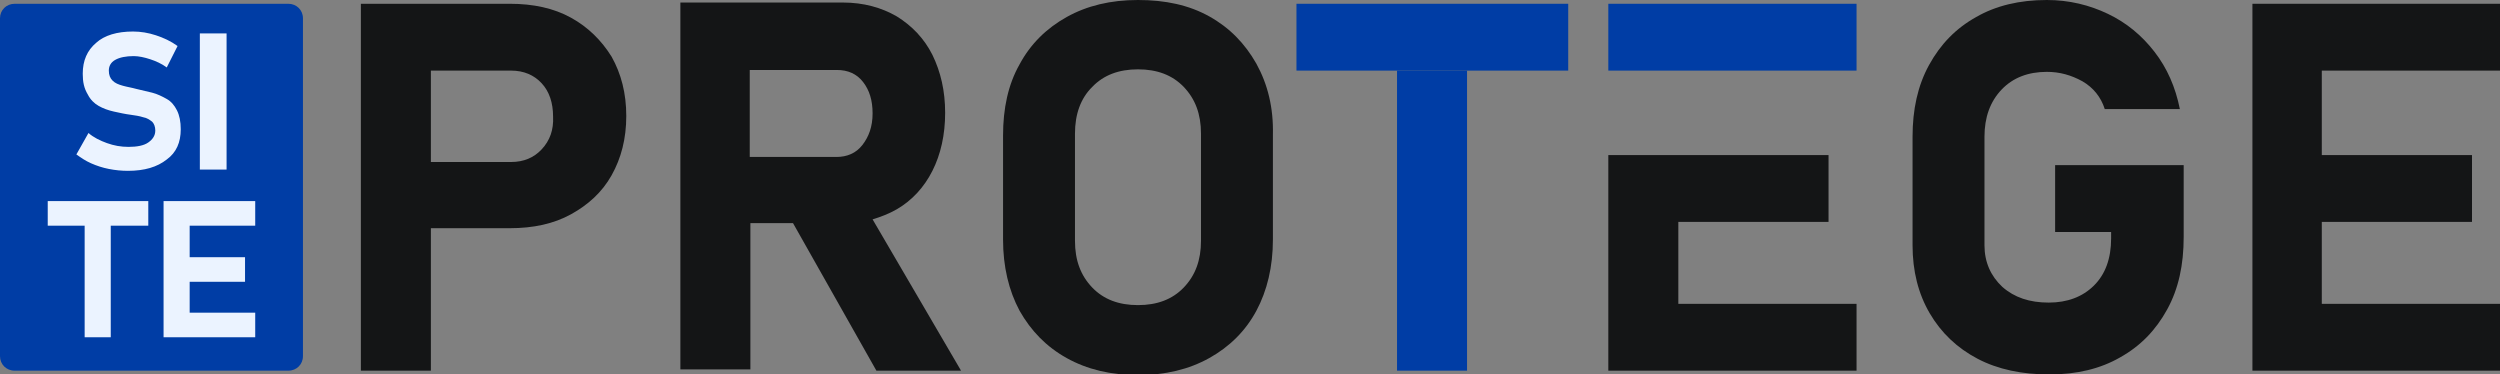 <svg width="227" height="34" viewBox="0 0 227 34" fill="none" xmlns="http://www.w3.org/2000/svg">
<rect x="0" y="0" width="227" height="34" fill="#808080" stroke="none"/>
<g clip-path="url(#clip0_20_87)">
<path d="M26.179 33.657H1.329C0.578 33.657 0 33.084 0 32.34V1.66C0 0.916 0.578 0.343 1.329 0.343H26.179C26.93 0.343 27.508 0.916 27.508 1.66V32.34C27.508 33.084 26.93 33.657 26.179 33.657Z" fill="#003DA5"/>
<path d="M11.616 15.512C11.038 15.512 10.46 15.454 9.882 15.34C9.304 15.226 8.784 15.054 8.264 14.825C7.744 14.596 7.339 14.31 6.935 14.024L8.033 12.077C8.495 12.478 9.073 12.764 9.709 12.993C10.344 13.222 10.98 13.337 11.674 13.337C12.425 13.337 13.061 13.222 13.465 12.936C13.87 12.65 14.101 12.306 14.101 11.848C14.101 11.505 13.985 11.219 13.812 11.047C13.581 10.875 13.35 10.704 13.003 10.646C12.656 10.532 12.252 10.475 11.847 10.418C11.385 10.36 10.864 10.246 10.344 10.131C9.824 10.017 9.362 9.845 8.957 9.616C8.553 9.387 8.206 9.044 7.975 8.586C7.628 8.013 7.513 7.441 7.513 6.697C7.513 5.495 7.917 4.579 8.726 3.892C9.478 3.205 10.633 2.862 12.078 2.862C12.772 2.862 13.465 2.976 14.159 3.205C14.852 3.434 15.488 3.721 16.123 4.178L15.141 6.125C14.679 5.781 14.159 5.552 13.639 5.38C13.118 5.209 12.598 5.094 12.136 5.094C11.443 5.094 10.865 5.209 10.46 5.438C10.056 5.667 9.882 6.01 9.882 6.411C9.882 6.811 9.998 7.098 10.229 7.327C10.46 7.556 10.749 7.67 11.153 7.785C11.558 7.899 11.963 7.956 12.367 8.071C12.829 8.185 13.35 8.3 13.812 8.414C14.274 8.529 14.736 8.758 15.141 8.987C15.546 9.215 15.835 9.559 16.066 10.017C16.297 10.475 16.412 11.047 16.412 11.734C16.412 12.936 16.008 13.852 15.141 14.482C14.274 15.168 13.118 15.512 11.616 15.512Z" fill="#EBF3FF"/>
<path d="M20.573 3.034V15.397H18.146V3.034H20.573Z" fill="#EBF3FF"/>
<path d="M4.334 20.492V18.259H13.465V20.492H4.334ZM7.686 30.623V19.29H10.056V30.623H7.686Z" fill="#EBF3FF"/>
<path d="M14.852 30.623V18.259H17.221V30.623H14.852ZM15.661 20.492V18.259H23.174V20.492H15.661ZM15.661 25.586V23.354H22.249V25.586H15.661ZM15.661 30.623V28.391H23.174V30.623H15.661Z" fill="#EBF3FF"/>
<path d="M51.838 1.603C50.278 0.744 48.428 0.343 46.29 0.343H39.124H35.657H32.767V33.657H39.124V20.721H46.29C48.428 20.721 50.278 20.32 51.838 19.461C53.398 18.603 54.67 17.458 55.536 15.912C56.403 14.367 56.866 12.593 56.866 10.532C56.866 8.471 56.403 6.697 55.536 5.152C54.612 3.663 53.398 2.461 51.838 1.603ZM49.179 13.566C48.486 14.31 47.561 14.71 46.406 14.71H39.124V6.411H46.406C47.561 6.411 48.486 6.811 49.179 7.556C49.873 8.3 50.22 9.33 50.22 10.589C50.278 11.791 49.931 12.764 49.179 13.566Z" fill="#141516"/>
<path d="M81.427 19.003C82.814 18.202 83.912 17 84.663 15.512C85.414 14.024 85.819 12.249 85.819 10.246C85.819 8.242 85.414 6.525 84.663 4.98C83.912 3.492 82.814 2.347 81.427 1.488C80.04 0.687 78.421 0.229 76.514 0.229H68.135H64.321H61.778V33.542H68.135V20.263H72.007L79.577 33.657H87.263L79.231 19.919C79.982 19.69 80.733 19.404 81.427 19.003ZM68.135 6.354H75.994C76.977 6.354 77.786 6.697 78.364 7.441C78.942 8.185 79.231 9.101 79.231 10.303C79.231 11.505 78.884 12.421 78.306 13.165C77.728 13.909 76.919 14.252 75.936 14.252H68.077V6.354H68.135Z" fill="#141516"/>
<path d="M114.078 5.781C113.038 3.95 111.651 2.519 109.801 1.488C107.952 0.458 105.814 0 103.329 0C100.844 0 98.706 0.515 96.856 1.545C95.007 2.576 93.562 4.007 92.58 5.838C91.54 7.67 91.077 9.845 91.077 12.306V21.751C91.077 24.212 91.597 26.387 92.58 28.219C93.62 30.05 95.007 31.482 96.856 32.512C98.706 33.542 100.844 34.057 103.329 34.057C105.814 34.057 107.952 33.542 109.801 32.512C111.651 31.482 113.095 30.05 114.078 28.219C115.06 26.387 115.58 24.212 115.58 21.751V12.249C115.638 9.788 115.118 7.67 114.078 5.781ZM109.05 21.865C109.05 23.64 108.53 25.014 107.49 26.101C106.45 27.189 105.063 27.704 103.329 27.704C101.595 27.704 100.208 27.189 99.168 26.101C98.128 25.014 97.608 23.64 97.608 21.865V12.135C97.608 10.36 98.128 8.929 99.168 7.899C100.208 6.811 101.595 6.296 103.329 6.296C105.063 6.296 106.45 6.811 107.49 7.899C108.53 8.987 109.05 10.36 109.05 12.135V21.865Z" fill="#141516"/>
<path d="M142.395 0.343H117.719V6.411H142.395V0.343Z" fill="#003DA5"/>
<path d="M133.207 6.411H126.85V33.657H133.207V6.411Z" fill="#003DA5"/>
<path d="M168.574 0.343H146.036V6.411H168.574V0.343Z" fill="#003DA5"/>
<path d="M152.393 20.148H166.031V14.081H152.393H148.348H146.036V33.657H148.348H152.393H168.574V27.589H152.393V20.148Z" fill="#141516"/>
<path d="M186.605 21.064H191.69V21.636C191.69 23.468 191.17 24.899 190.13 25.929C189.09 26.96 187.703 27.475 186.027 27.475C184.293 27.475 182.906 27.017 181.808 26.044C180.768 25.071 180.19 23.811 180.19 22.266V12.421C180.19 10.646 180.71 9.215 181.75 8.128C182.791 7.04 184.177 6.525 185.853 6.525C187.009 6.525 188.049 6.811 189.09 7.384C190.072 7.956 190.766 8.815 191.112 9.902H197.932C197.527 7.899 196.776 6.182 195.62 4.694C194.464 3.205 193.077 2.061 191.401 1.259C189.725 0.458 187.876 0 185.853 0C183.368 0 181.23 0.515 179.439 1.545C177.589 2.576 176.202 4.007 175.162 5.896C174.122 7.785 173.66 9.96 173.66 12.421V22.266C173.66 24.613 174.18 26.673 175.22 28.448C176.26 30.222 177.705 31.596 179.554 32.569C181.404 33.542 183.6 34 186.085 34C188.57 34 190.708 33.485 192.499 32.455C194.349 31.424 195.736 29.993 196.776 28.104C197.816 26.215 198.278 24.04 198.278 21.522V14.997H186.605V21.064Z" fill="#141516"/>
<path d="M227 6.411V0.343H204.52V3.377V6.411V33.657H206.773H210.819H227V27.589H210.819V20.148H224.457V14.081H210.819V6.411H227Z" fill="#141516"/>
</g>
<defs>
<clipPath id="clip0_20_87">
<rect width="227" height="34" fill="white"/>
</clipPath>
</defs>
</svg>
